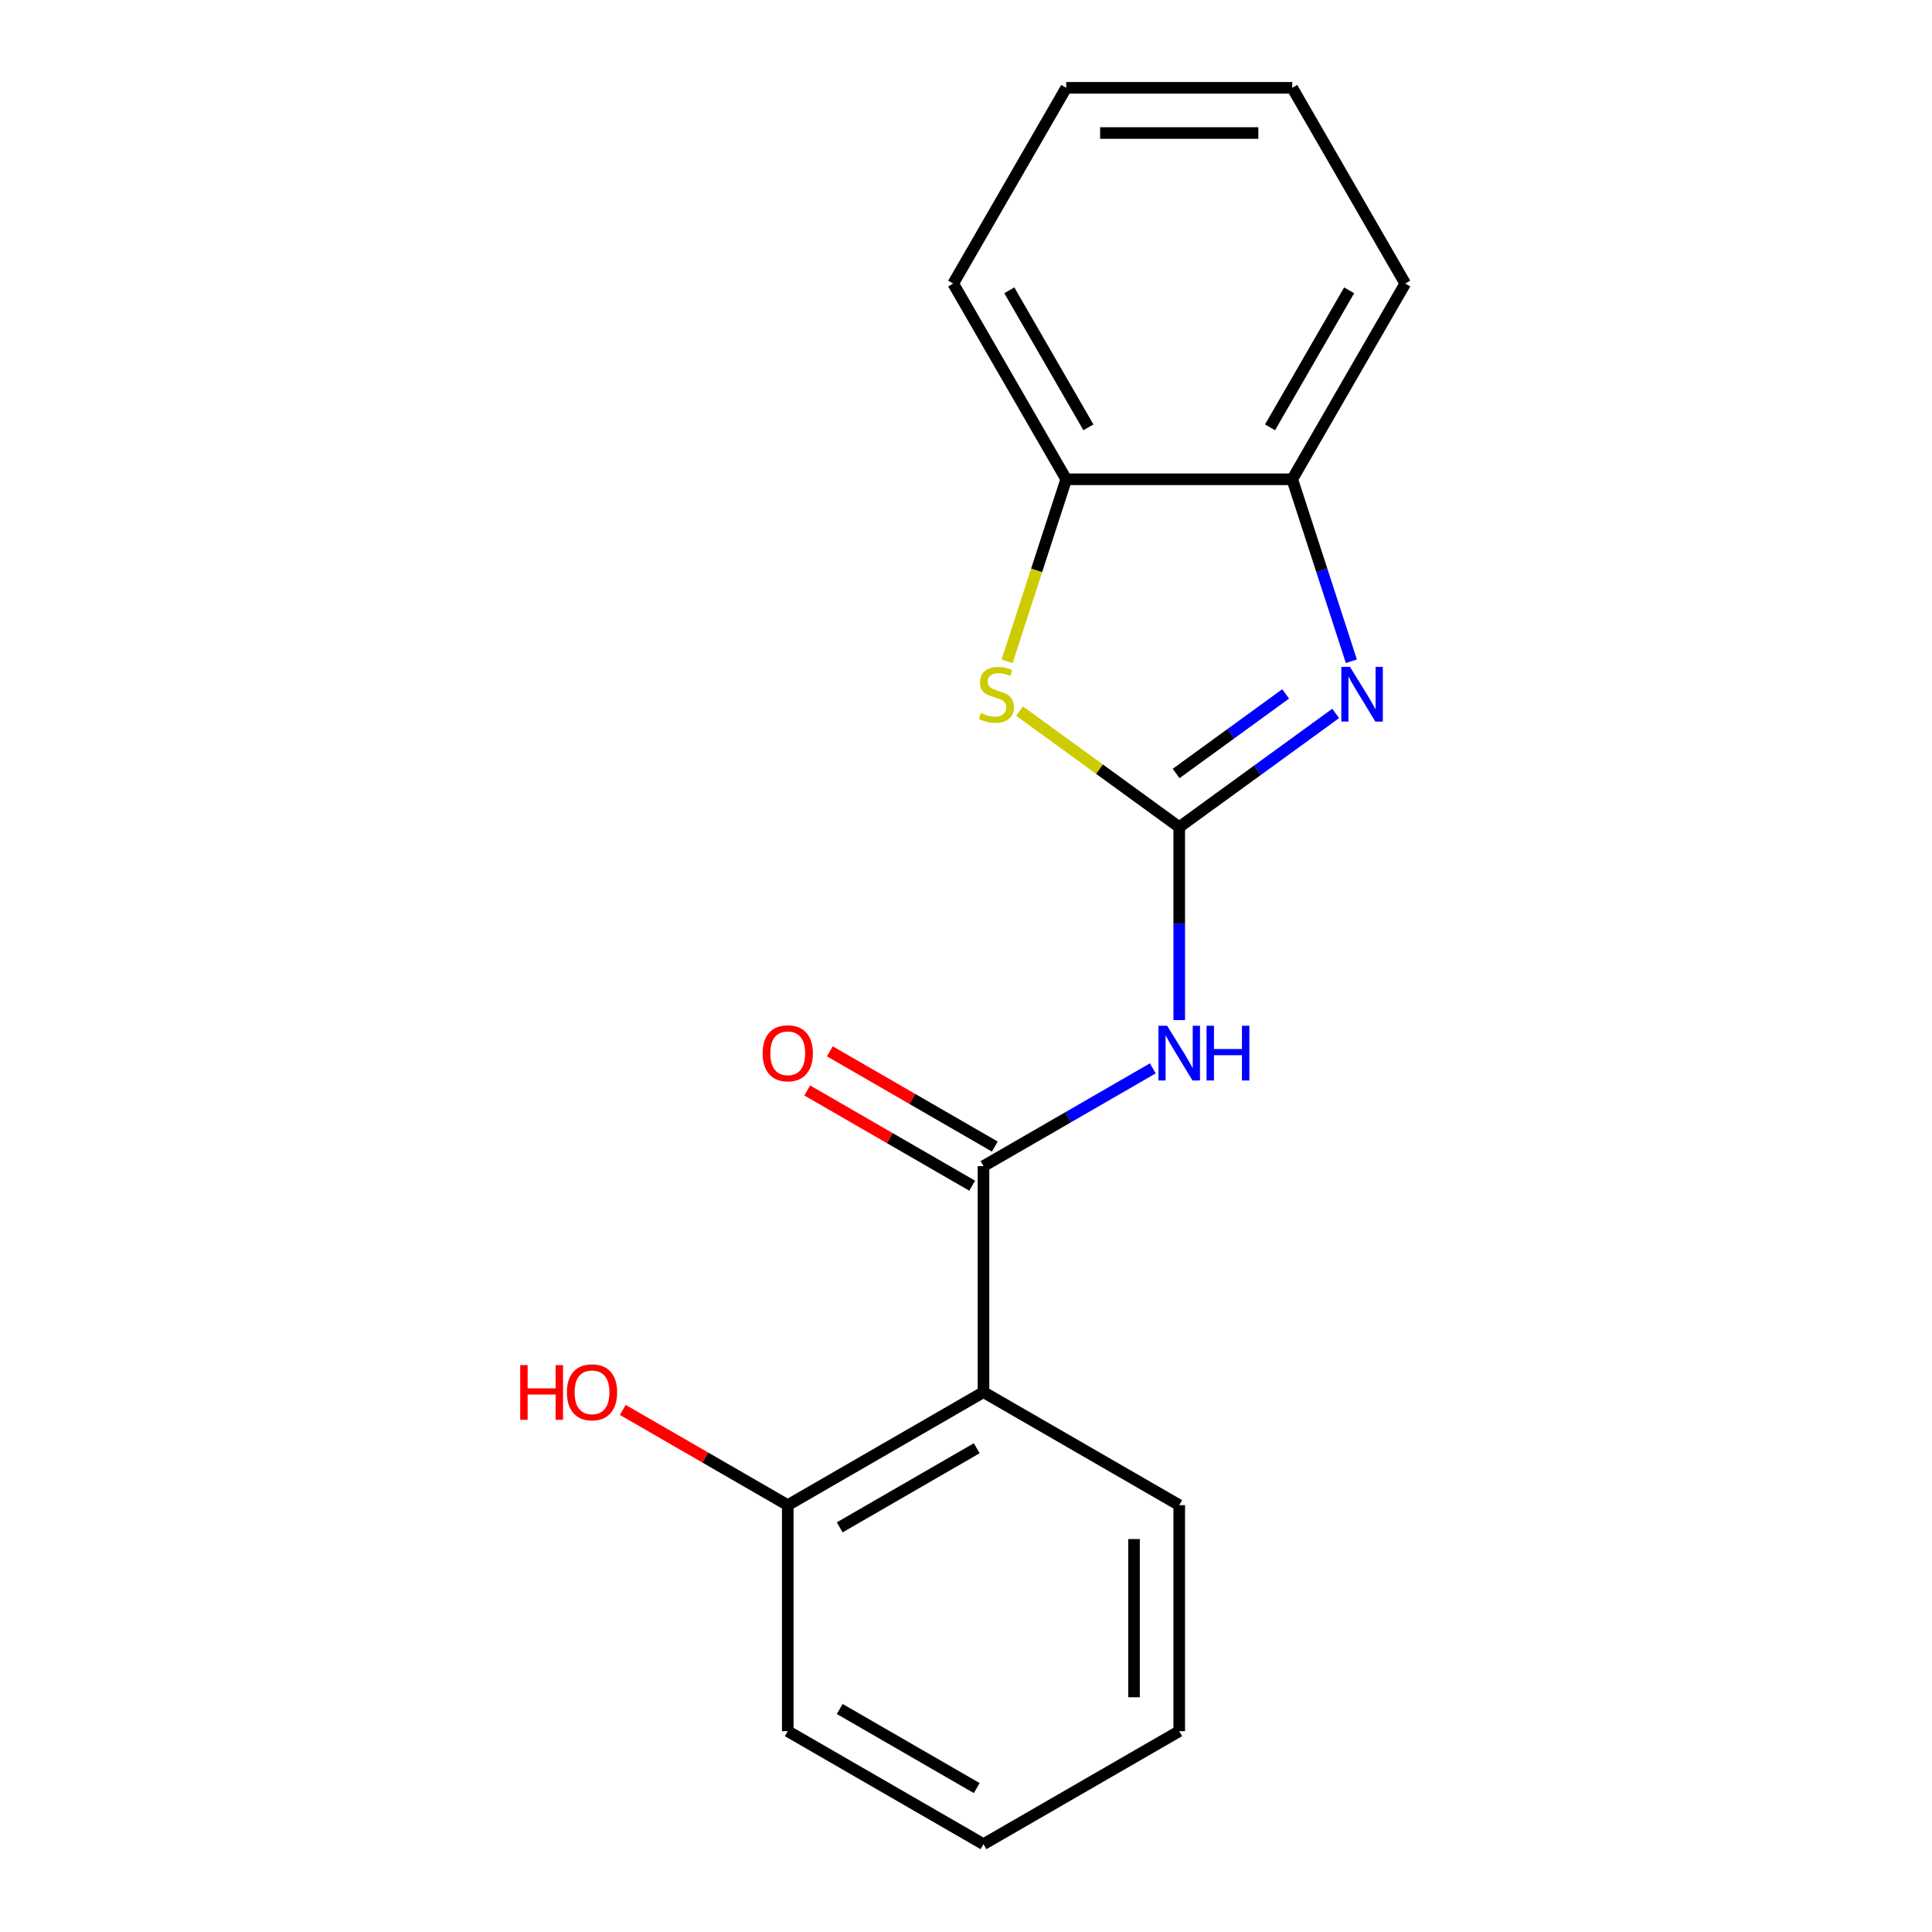 <?xml version='1.0' encoding='iso-8859-1'?>
<svg version='1.1' baseProfile='full'
              xmlns='http://www.w3.org/2000/svg'
                      xmlns:rdkit='http://www.rdkit.org/xml'
                      xmlns:xlink='http://www.w3.org/1999/xlink'
                  xml:space='preserve'
width='1000px' height='1000px' viewBox='0 0 1000 1000'>
<!-- END OF HEADER -->
<rect style='opacity:1.0;fill:#FFFFFF;stroke:none' width='1000' height='1000' x='0' y='0'> </rect>
<path class='bond-0' d='M 610.368,428.105 L 650.857,398.688' style='fill:none;fill-rule:evenodd;stroke:#000000;stroke-width:6px;stroke-linecap:butt;stroke-linejoin:miter;stroke-opacity:1' />
<path class='bond-0' d='M 650.857,398.688 L 691.347,369.27' style='fill:none;fill-rule:evenodd;stroke:#0000FF;stroke-width:6px;stroke-linecap:butt;stroke-linejoin:miter;stroke-opacity:1' />
<path class='bond-0' d='M 608.762,400.351 L 637.105,379.759' style='fill:none;fill-rule:evenodd;stroke:#000000;stroke-width:6px;stroke-linecap:butt;stroke-linejoin:miter;stroke-opacity:1' />
<path class='bond-0' d='M 637.105,379.759 L 665.448,359.167' style='fill:none;fill-rule:evenodd;stroke:#0000FF;stroke-width:6px;stroke-linecap:butt;stroke-linejoin:miter;stroke-opacity:1' />
<path class='bond-1' d='M 610.368,428.105 L 610.368,478.056' style='fill:none;fill-rule:evenodd;stroke:#000000;stroke-width:6px;stroke-linecap:butt;stroke-linejoin:miter;stroke-opacity:1' />
<path class='bond-1' d='M 610.368,478.056 L 610.368,528.007' style='fill:none;fill-rule:evenodd;stroke:#0000FF;stroke-width:6px;stroke-linecap:butt;stroke-linejoin:miter;stroke-opacity:1' />
<path class='bond-3' d='M 610.368,428.105 L 569.048,398.085' style='fill:none;fill-rule:evenodd;stroke:#000000;stroke-width:6px;stroke-linecap:butt;stroke-linejoin:miter;stroke-opacity:1' />
<path class='bond-3' d='M 569.048,398.085 L 527.728,368.064' style='fill:none;fill-rule:evenodd;stroke:#CCCC00;stroke-width:6px;stroke-linecap:butt;stroke-linejoin:miter;stroke-opacity:1' />
<path class='bond-5' d='M 699.461,342.258 L 684.161,295.17' style='fill:none;fill-rule:evenodd;stroke:#0000FF;stroke-width:6px;stroke-linecap:butt;stroke-linejoin:miter;stroke-opacity:1' />
<path class='bond-5' d='M 684.161,295.17 L 668.861,248.081' style='fill:none;fill-rule:evenodd;stroke:#000000;stroke-width:6px;stroke-linecap:butt;stroke-linejoin:miter;stroke-opacity:1' />
<path class='bond-2' d='M 596.703,552.981 L 552.879,578.283' style='fill:none;fill-rule:evenodd;stroke:#0000FF;stroke-width:6px;stroke-linecap:butt;stroke-linejoin:miter;stroke-opacity:1' />
<path class='bond-2' d='M 552.879,578.283 L 509.054,603.585' style='fill:none;fill-rule:evenodd;stroke:#000000;stroke-width:6px;stroke-linecap:butt;stroke-linejoin:miter;stroke-opacity:1' />
<path class='bond-4' d='M 509.054,603.585 L 509.054,720.572' style='fill:none;fill-rule:evenodd;stroke:#000000;stroke-width:6px;stroke-linecap:butt;stroke-linejoin:miter;stroke-opacity:1' />
<path class='bond-8' d='M 514.904,593.454 L 472.209,568.804' style='fill:none;fill-rule:evenodd;stroke:#000000;stroke-width:6px;stroke-linecap:butt;stroke-linejoin:miter;stroke-opacity:1' />
<path class='bond-8' d='M 472.209,568.804 L 429.515,544.155' style='fill:none;fill-rule:evenodd;stroke:#FF0000;stroke-width:6px;stroke-linecap:butt;stroke-linejoin:miter;stroke-opacity:1' />
<path class='bond-8' d='M 503.205,613.717 L 460.511,589.067' style='fill:none;fill-rule:evenodd;stroke:#000000;stroke-width:6px;stroke-linecap:butt;stroke-linejoin:miter;stroke-opacity:1' />
<path class='bond-8' d='M 460.511,589.067 L 417.816,564.418' style='fill:none;fill-rule:evenodd;stroke:#FF0000;stroke-width:6px;stroke-linecap:butt;stroke-linejoin:miter;stroke-opacity:1' />
<path class='bond-6' d='M 521.262,342.298 L 536.568,295.19' style='fill:none;fill-rule:evenodd;stroke:#CCCC00;stroke-width:6px;stroke-linecap:butt;stroke-linejoin:miter;stroke-opacity:1' />
<path class='bond-6' d='M 536.568,295.19 L 551.874,248.081' style='fill:none;fill-rule:evenodd;stroke:#000000;stroke-width:6px;stroke-linecap:butt;stroke-linejoin:miter;stroke-opacity:1' />
<path class='bond-7' d='M 509.054,720.572 L 407.741,779.065' style='fill:none;fill-rule:evenodd;stroke:#000000;stroke-width:6px;stroke-linecap:butt;stroke-linejoin:miter;stroke-opacity:1' />
<path class='bond-7' d='M 505.556,749.609 L 434.637,790.554' style='fill:none;fill-rule:evenodd;stroke:#000000;stroke-width:6px;stroke-linecap:butt;stroke-linejoin:miter;stroke-opacity:1' />
<path class='bond-10' d='M 509.054,720.572 L 610.368,779.065' style='fill:none;fill-rule:evenodd;stroke:#000000;stroke-width:6px;stroke-linecap:butt;stroke-linejoin:miter;stroke-opacity:1' />
<path class='bond-11' d='M 668.861,248.081 L 727.354,146.768' style='fill:none;fill-rule:evenodd;stroke:#000000;stroke-width:6px;stroke-linecap:butt;stroke-linejoin:miter;stroke-opacity:1' />
<path class='bond-11' d='M 657.372,221.186 L 698.318,150.266' style='fill:none;fill-rule:evenodd;stroke:#000000;stroke-width:6px;stroke-linecap:butt;stroke-linejoin:miter;stroke-opacity:1' />
<path class='bond-18' d='M 668.861,248.081 L 551.874,248.081' style='fill:none;fill-rule:evenodd;stroke:#000000;stroke-width:6px;stroke-linecap:butt;stroke-linejoin:miter;stroke-opacity:1' />
<path class='bond-12' d='M 551.874,248.081 L 493.381,146.768' style='fill:none;fill-rule:evenodd;stroke:#000000;stroke-width:6px;stroke-linecap:butt;stroke-linejoin:miter;stroke-opacity:1' />
<path class='bond-12' d='M 563.363,221.186 L 522.418,150.266' style='fill:none;fill-rule:evenodd;stroke:#000000;stroke-width:6px;stroke-linecap:butt;stroke-linejoin:miter;stroke-opacity:1' />
<path class='bond-9' d='M 407.741,779.065 L 365.046,754.416' style='fill:none;fill-rule:evenodd;stroke:#000000;stroke-width:6px;stroke-linecap:butt;stroke-linejoin:miter;stroke-opacity:1' />
<path class='bond-9' d='M 365.046,754.416 L 322.352,729.766' style='fill:none;fill-rule:evenodd;stroke:#FF0000;stroke-width:6px;stroke-linecap:butt;stroke-linejoin:miter;stroke-opacity:1' />
<path class='bond-13' d='M 407.741,779.065 L 407.741,896.052' style='fill:none;fill-rule:evenodd;stroke:#000000;stroke-width:6px;stroke-linecap:butt;stroke-linejoin:miter;stroke-opacity:1' />
<path class='bond-14' d='M 610.368,779.065 L 610.368,896.052' style='fill:none;fill-rule:evenodd;stroke:#000000;stroke-width:6px;stroke-linecap:butt;stroke-linejoin:miter;stroke-opacity:1' />
<path class='bond-14' d='M 586.97,796.613 L 586.97,878.504' style='fill:none;fill-rule:evenodd;stroke:#000000;stroke-width:6px;stroke-linecap:butt;stroke-linejoin:miter;stroke-opacity:1' />
<path class='bond-15' d='M 727.354,146.768 L 668.861,45.455' style='fill:none;fill-rule:evenodd;stroke:#000000;stroke-width:6px;stroke-linecap:butt;stroke-linejoin:miter;stroke-opacity:1' />
<path class='bond-16' d='M 493.381,146.768 L 551.874,45.455' style='fill:none;fill-rule:evenodd;stroke:#000000;stroke-width:6px;stroke-linecap:butt;stroke-linejoin:miter;stroke-opacity:1' />
<path class='bond-20' d='M 407.741,896.052 L 509.054,954.545' style='fill:none;fill-rule:evenodd;stroke:#000000;stroke-width:6px;stroke-linecap:butt;stroke-linejoin:miter;stroke-opacity:1' />
<path class='bond-20' d='M 434.637,884.563 L 505.556,925.509' style='fill:none;fill-rule:evenodd;stroke:#000000;stroke-width:6px;stroke-linecap:butt;stroke-linejoin:miter;stroke-opacity:1' />
<path class='bond-17' d='M 610.368,896.052 L 509.054,954.545' style='fill:none;fill-rule:evenodd;stroke:#000000;stroke-width:6px;stroke-linecap:butt;stroke-linejoin:miter;stroke-opacity:1' />
<path class='bond-19' d='M 668.861,45.455 L 551.874,45.455' style='fill:none;fill-rule:evenodd;stroke:#000000;stroke-width:6px;stroke-linecap:butt;stroke-linejoin:miter;stroke-opacity:1' />
<path class='bond-19' d='M 651.313,68.852 L 569.422,68.852' style='fill:none;fill-rule:evenodd;stroke:#000000;stroke-width:6px;stroke-linecap:butt;stroke-linejoin:miter;stroke-opacity:1' />
<path  class='atom-1' d='M 698.752 345.182
L 708.032 360.182
Q 708.952 361.662, 710.432 364.342
Q 711.912 367.022, 711.992 367.182
L 711.992 345.182
L 715.752 345.182
L 715.752 373.502
L 711.872 373.502
L 701.912 357.102
Q 700.752 355.182, 699.512 352.982
Q 698.312 350.782, 697.952 350.102
L 697.952 373.502
L 694.272 373.502
L 694.272 345.182
L 698.752 345.182
' fill='#0000FF'/>
<path  class='atom-2' d='M 604.108 530.932
L 613.388 545.932
Q 614.308 547.412, 615.788 550.092
Q 617.268 552.772, 617.348 552.932
L 617.348 530.932
L 621.108 530.932
L 621.108 559.252
L 617.228 559.252
L 607.268 542.852
Q 606.108 540.932, 604.868 538.732
Q 603.668 536.532, 603.308 535.852
L 603.308 559.252
L 599.628 559.252
L 599.628 530.932
L 604.108 530.932
' fill='#0000FF'/>
<path  class='atom-2' d='M 624.508 530.932
L 628.348 530.932
L 628.348 542.972
L 642.828 542.972
L 642.828 530.932
L 646.668 530.932
L 646.668 559.252
L 642.828 559.252
L 642.828 546.172
L 628.348 546.172
L 628.348 559.252
L 624.508 559.252
L 624.508 530.932
' fill='#0000FF'/>
<path  class='atom-4' d='M 507.724 369.062
Q 508.044 369.182, 509.364 369.742
Q 510.684 370.302, 512.124 370.662
Q 513.604 370.982, 515.044 370.982
Q 517.724 370.982, 519.284 369.702
Q 520.844 368.382, 520.844 366.102
Q 520.844 364.542, 520.044 363.582
Q 519.284 362.622, 518.084 362.102
Q 516.884 361.582, 514.884 360.982
Q 512.364 360.222, 510.844 359.502
Q 509.364 358.782, 508.284 357.262
Q 507.244 355.742, 507.244 353.182
Q 507.244 349.622, 509.644 347.422
Q 512.084 345.222, 516.884 345.222
Q 520.164 345.222, 523.884 346.782
L 522.964 349.862
Q 519.564 348.462, 517.004 348.462
Q 514.244 348.462, 512.724 349.622
Q 511.204 350.742, 511.244 352.702
Q 511.244 354.222, 512.004 355.142
Q 512.804 356.062, 513.924 356.582
Q 515.084 357.102, 517.004 357.702
Q 519.564 358.502, 521.084 359.302
Q 522.604 360.102, 523.684 361.742
Q 524.804 363.342, 524.804 366.102
Q 524.804 370.022, 522.164 372.142
Q 519.564 374.222, 515.204 374.222
Q 512.684 374.222, 510.764 373.662
Q 508.884 373.142, 506.644 372.222
L 507.724 369.062
' fill='#CCCC00'/>
<path  class='atom-9' d='M 394.741 545.172
Q 394.741 538.372, 398.101 534.572
Q 401.461 530.772, 407.741 530.772
Q 414.021 530.772, 417.381 534.572
Q 420.741 538.372, 420.741 545.172
Q 420.741 552.052, 417.341 555.972
Q 413.941 559.852, 407.741 559.852
Q 401.501 559.852, 398.101 555.972
Q 394.741 552.092, 394.741 545.172
M 407.741 556.652
Q 412.061 556.652, 414.381 553.772
Q 416.741 550.852, 416.741 545.172
Q 416.741 539.612, 414.381 536.812
Q 412.061 533.972, 407.741 533.972
Q 403.421 533.972, 401.061 536.772
Q 398.741 539.572, 398.741 545.172
Q 398.741 550.892, 401.061 553.772
Q 403.421 556.652, 407.741 556.652
' fill='#FF0000'/>
<path  class='atom-10' d='M 269.267 706.572
L 273.107 706.572
L 273.107 718.612
L 287.587 718.612
L 287.587 706.572
L 291.427 706.572
L 291.427 734.892
L 287.587 734.892
L 287.587 721.812
L 273.107 721.812
L 273.107 734.892
L 269.267 734.892
L 269.267 706.572
' fill='#FF0000'/>
<path  class='atom-10' d='M 293.427 720.652
Q 293.427 713.852, 296.787 710.052
Q 300.147 706.252, 306.427 706.252
Q 312.707 706.252, 316.067 710.052
Q 319.427 713.852, 319.427 720.652
Q 319.427 727.532, 316.027 731.452
Q 312.627 735.332, 306.427 735.332
Q 300.187 735.332, 296.787 731.452
Q 293.427 727.572, 293.427 720.652
M 306.427 732.132
Q 310.747 732.132, 313.067 729.252
Q 315.427 726.332, 315.427 720.652
Q 315.427 715.092, 313.067 712.292
Q 310.747 709.452, 306.427 709.452
Q 302.107 709.452, 299.747 712.252
Q 297.427 715.052, 297.427 720.652
Q 297.427 726.372, 299.747 729.252
Q 302.107 732.132, 306.427 732.132
' fill='#FF0000'/>
</svg>
